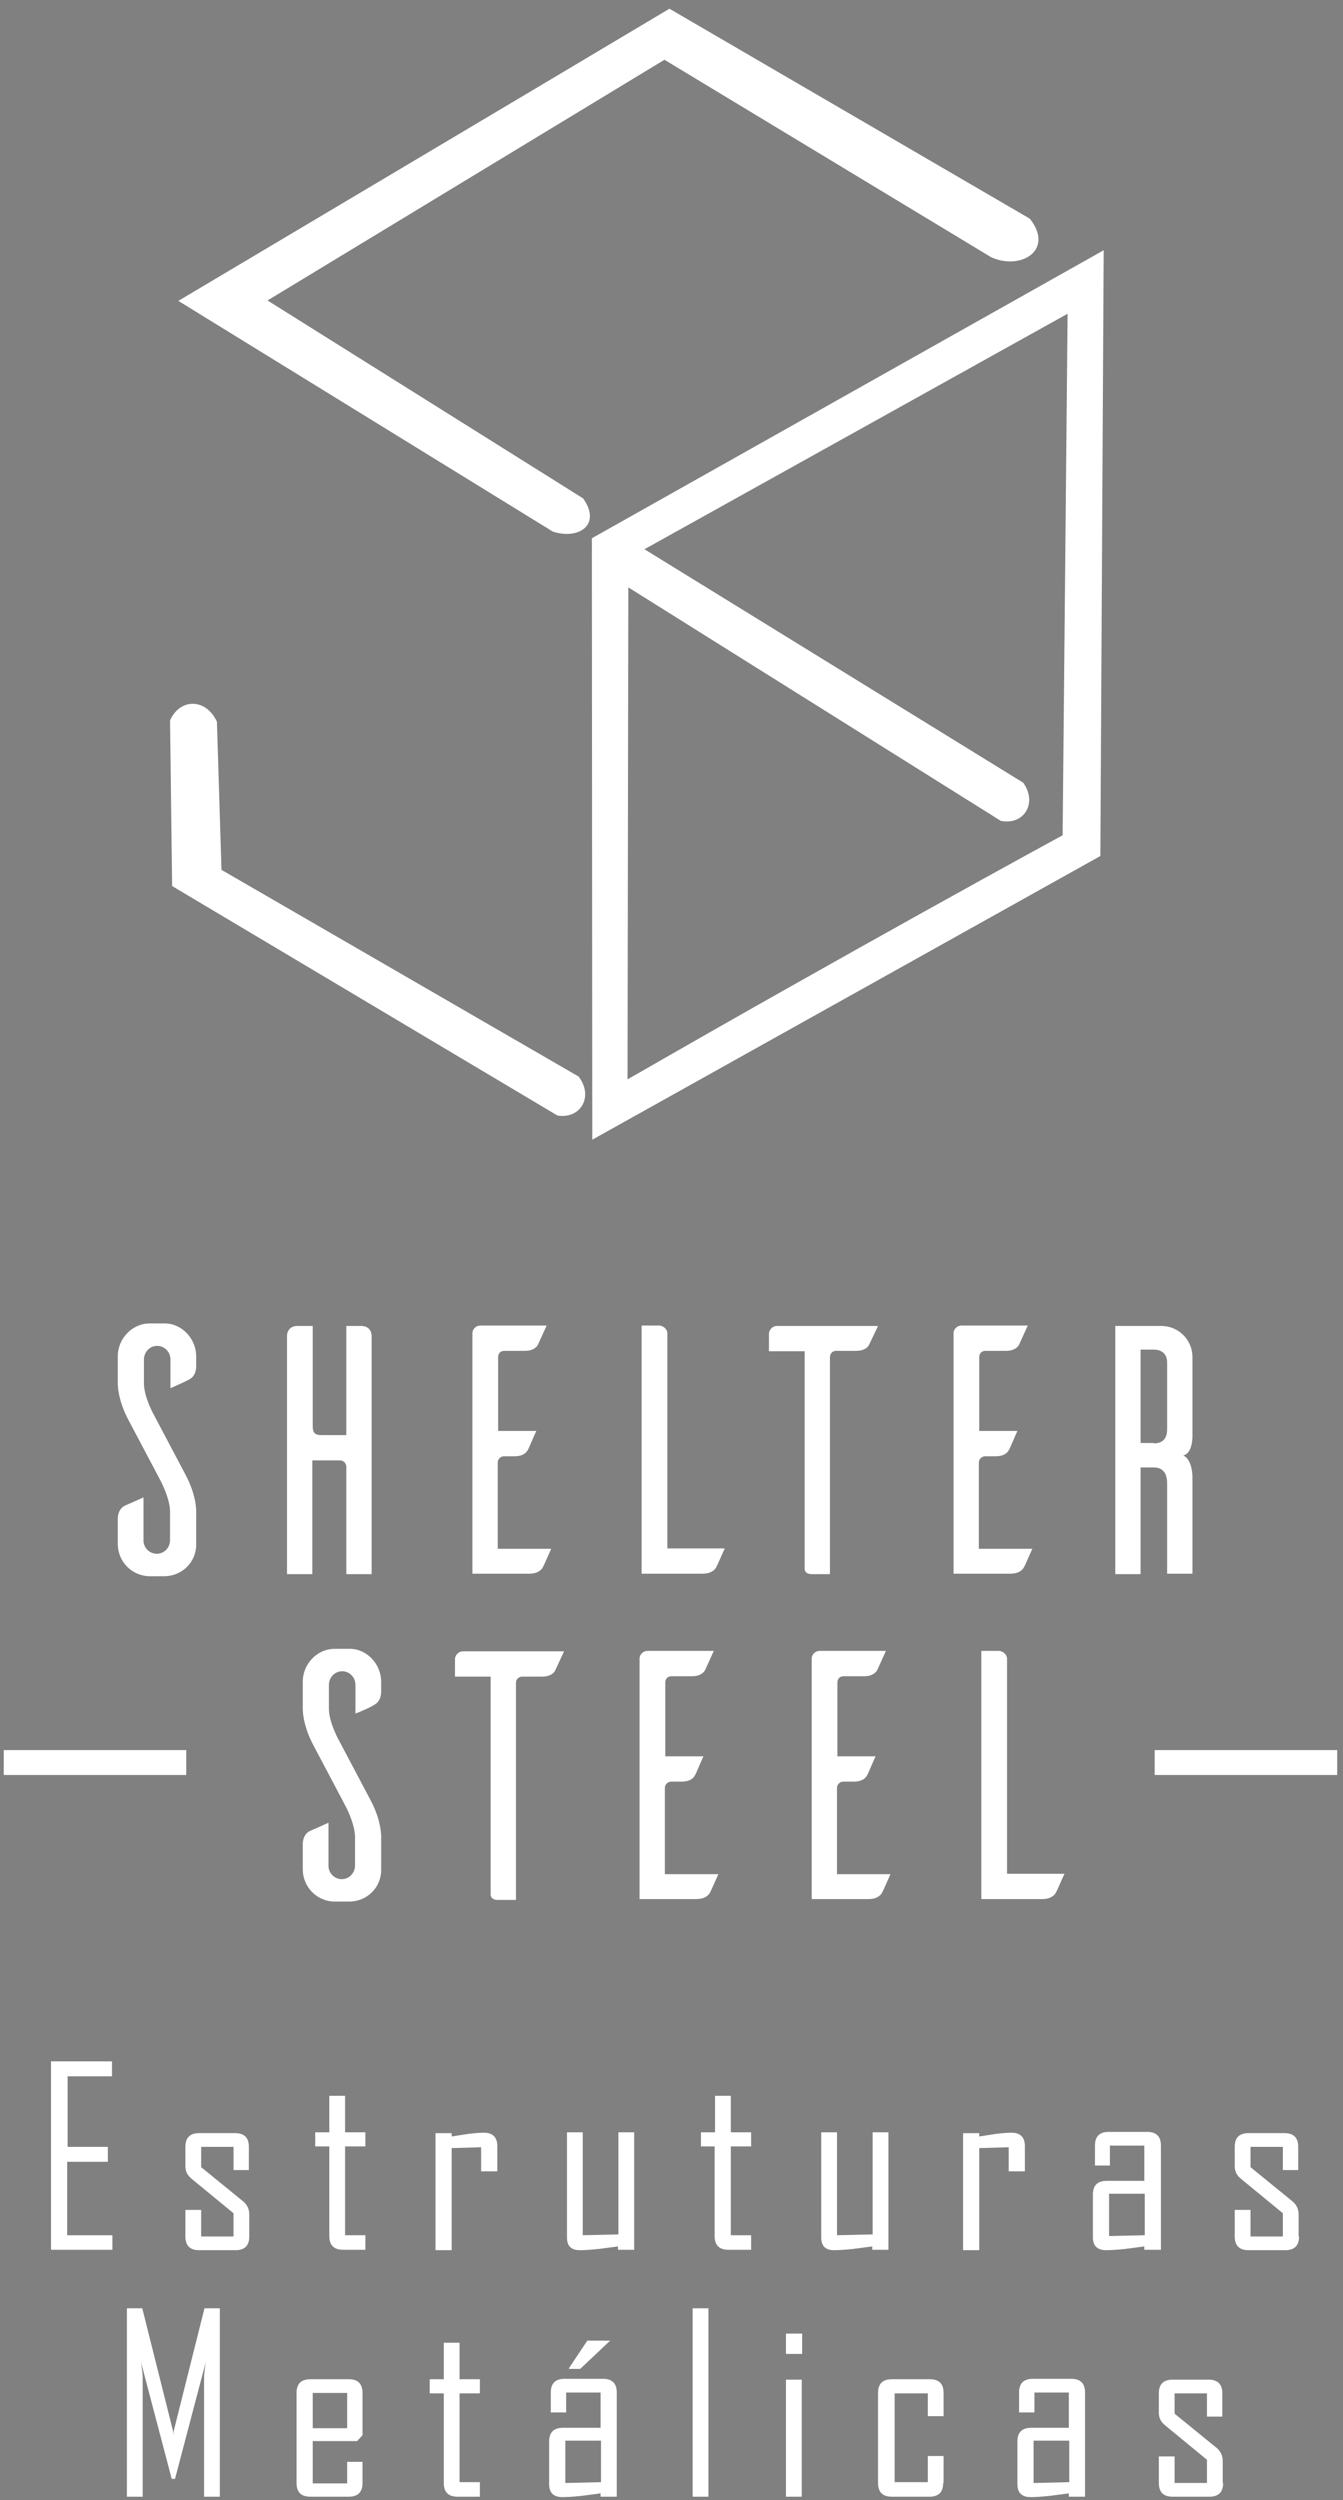 <?xml version="1.0" encoding="utf-8"?>
<!-- Generator: Adobe Illustrator 21.1.0, SVG Export Plug-In . SVG Version: 6.00 Build 0)  -->
<svg version="1.1" id="Camada_1" xmlns="http://www.w3.org/2000/svg" xmlns:xlink="http://www.w3.org/1999/xlink" x="0px" y="0px"
	 viewBox="0 0 323.8 602.4" style="enable-background:new 0 0 323.8 602.4;" xml:space="preserve">
<rect x="0" y="0" width="323.8" height="602.4" fill="#808080" stroke="none"/>
<g>
	<g>
		<path style="fill:#090F3A;" d="M-1719.1,227.3v-6.6c0-1.8-1.8-3.2-3.9-3.2c-2.2,0-3.9,1.4-3.9,3.2v5.4c0,3.3,3.2,7.6,3.2,7.6
			l8.9,13.1c3.6,5.2,3.3,9,3.3,9v7.2c0,4-4.1,7.2-9.3,7.2h-4.6c-4.9-0.2-8.9-3.3-9-7.2v-5.8c0-1.9,1.1-2.8,2.1-3.2
			c0.6-0.2,3.6-1.2,5.5-1.9v9.9c0,1.7,1.8,3.1,3.9,3.1c2.2,0,3.9-1.4,3.9-3.2v-6.5c0-3.3-3.2-7.7-3.2-7.7l-8.9-13
			c-3.6-5.2-3.3-9-3.3-9V220c0-4,4.1-7.5,9.3-7.5h4.6c4.9,0.1,9,3.6,9,7.5v2.2c0,1.9-1.1,2.8-2.1,3.2
			C-1714.2,225.6-1717.1,226.6-1719.1,227.3z"/>
		<path style="fill:#090F3A;" d="M-1660.5,213c2.3,0,3,1.3,3,2.3v54.4h-7.4V245c-0.1-0.7-0.8-1.3-1.8-1.3h-8v26h-7.4v-54.4
			c0-1,0.7-2.3,3-2.3h4.4v22.9c0,1.6,0.8,2,2.6,2h7.2V213H-1660.5z"/>
		<path style="fill:#090F3A;" d="M-1602.3,264c-0.8,1.5-2.1,3.7-2.4,4.2c-0.5,0.7-1.6,1.5-4,1.5h-16.5v-55.1c0.1-0.9,1-1.6,2.3-1.6
			h19.3l-2.5,4.2c-0.4,0.7-1.5,1.6-3.9,1.6h-6c-1,0-1.8,0.6-1.8,1.4v16.8h11.1c-0.8,1.5-2.1,3.8-2.4,4.3c-0.5,0.7-1.5,1.5-3.9,1.5
			h-3.1c-0.9,0-1.8,0.6-1.8,1.4V264H-1602.3z"/>
		<path style="fill:#090F3A;" d="M-1548.8,264c-0.8,1.5-2.1,3.7-2.4,4.2c-0.5,0.7-1.6,1.5-4,1.5h-17.7V213h5.2
			c1.2,0.1,2.3,0.8,2.3,1.8V264H-1548.8z"/>
		<path style="fill:#090F3A;" d="M-1503.7,217.2c-0.4,0.7-1.5,1.5-3.9,1.5h-5.8c-1,0-1.8,0.6-1.9,1.4v49.6h-5.3
			c-1.8,0-2.1-0.8-2.1-1.2v-49.7h-10.4v-4c0-1,1-1.8,2.3-1.8h29.5L-1503.7,217.2z"/>
		<path style="fill:#090F3A;" d="M-1453.3,264c-0.8,1.5-2.1,3.7-2.4,4.2c-0.5,0.7-1.6,1.5-4,1.5h-16.5v-55.1c0.1-0.9,1-1.6,2.3-1.6
			h19.3l-2.5,4.2c-0.4,0.7-1.5,1.6-3.9,1.6h-6c-1,0-1.8,0.6-1.8,1.4v16.8h11.1c-0.8,1.5-2.1,3.8-2.4,4.3c-0.5,0.7-1.5,1.5-3.9,1.5
			h-3.1c-0.9,0-1.8,0.6-1.8,1.4V264H-1453.3z"/>
		<path style="fill:#090F3A;" d="M-1411.1,269.7V249c0-2.8-1.9-3.6-3.8-3.6h-3.9v24.4h-7.4V213h13.5c4.9,0,9.1,3.2,9.1,7.1v17.5
			c0,0,0.3,4.5-2.7,5c2.9,1.1,2.7,5.3,2.7,5.3v21.7H-1411.1z M-1414.9,239.8c2,0,3.8-0.6,3.8-3.2v-15.2c0-2.1-1.9-2.9-3.8-2.9h-3.9
			v21.4H-1414.9z"/>
	</g>
	<g>
		<path style="fill:#090F3A;" d="M-1350,225.8v-6.6c0-1.8-1.8-3.2-3.9-3.2c-2.2,0-3.9,1.4-3.9,3.2v5.4c0,3.3,3.2,7.6,3.2,7.6
			l8.9,13.1c3.6,5.2,3.3,9,3.3,9v7.2c0,4-4.1,7.2-9.3,7.2h-4.6c-4.9-0.2-8.9-3.3-9-7.2v-5.8c0-1.9,1.1-2.8,2.1-3.2
			c0.6-0.2,3.6-1.2,5.5-1.9v9.9c0,1.7,1.8,3.1,3.9,3.1c2.2,0,3.9-1.4,3.9-3.2v-6.5c0-3.3-3.2-7.7-3.2-7.7l-8.9-13
			c-3.6-5.2-3.3-9-3.3-9v-5.8c0-4,4.1-7.5,9.3-7.5h4.6c4.9,0.1,9,3.6,9,7.5v2.2c0,1.9-1.1,2.8-2.1,3.2
			C-1345.1,224.1-1348,225.2-1350,225.8z"/>
		<path style="fill:#090F3A;" d="M-1288.8,215.8c-0.4,0.7-1.5,1.5-3.9,1.5h-5.8c-1,0-1.8,0.6-1.9,1.4v49.6h-5.3
			c-1.8,0-2.1-0.8-2.1-1.2v-49.7h-10.4v-4c0-1,1-1.8,2.3-1.8h29.5L-1288.8,215.8z"/>
		<path style="fill:#090F3A;" d="M-1238.3,262.5c-0.8,1.5-2.1,3.7-2.4,4.2c-0.5,0.7-1.6,1.5-4,1.5h-16.5v-55.1
			c0.1-0.9,1-1.6,2.3-1.6h19.3l-2.5,4.2c-0.4,0.7-1.5,1.6-3.9,1.6h-6c-1,0-1.8,0.6-1.8,1.4v16.8h11.1c-0.8,1.5-2.1,3.8-2.4,4.3
			c-0.5,0.7-1.5,1.5-3.9,1.5h-3.1c-0.9,0-1.8,0.6-1.8,1.4v19.7H-1238.3z"/>
		<path style="fill:#090F3A;" d="M-1185.3,262.5c-0.8,1.5-2.1,3.7-2.4,4.2c-0.5,0.7-1.6,1.5-4,1.5h-16.5v-55.1
			c0.1-0.9,1-1.6,2.3-1.6h19.3l-2.5,4.2c-0.4,0.7-1.5,1.6-3.9,1.6h-6c-1,0-1.8,0.6-1.8,1.4v16.8h11.1c-0.8,1.5-2.1,3.8-2.4,4.3
			c-0.5,0.7-1.5,1.5-3.9,1.5h-3.1c-0.9,0-1.8,0.6-1.8,1.4v19.7H-1185.3z"/>
		<path style="fill:#090F3A;" d="M-1131.8,262.5c-0.8,1.5-2.1,3.7-2.4,4.2c-0.5,0.7-1.6,1.5-4,1.5h-17.7v-56.7h5.2
			c1.2,0.1,2.3,0.8,2.3,1.8v49.2H-1131.8z"/>
	</g>
	<g>
		<path style="fill:#4CB748;" d="M-1716.4,335.7h-15.9v-48.6h15.8v3.8h-11.4V309h10.4v3.9h-10.4v18.9h11.6V335.7z"/>
		<path style="fill:#4CB748;" d="M-1670.3,332.2c0,2.3-1.2,3.5-3.5,3.5h-9.5c-2.3,0-3.5-1.2-3.5-3.5v-6.9h4.1v6.8h8.3v-6l-10.8-8.8
			c-1-0.8-1.6-1.9-1.6-3.2v-5c0-2.3,1.2-3.5,3.5-3.5h9.3c2.3,0,3.5,1.2,3.5,3.5v6h-4v-6h-8.3v5.3l10.9,8.8c1,0.8,1.5,1.9,1.5,3.3
			V332.2z"/>
		<path style="fill:#4CB748;" d="M-1629.2,335.7h-5.9c-2.3,0-3.5-1.2-3.5-3.5v-23.1h-3.6v-3.6h3.6v-9.4h4.1v9.4h5.3v3.6h-5.3V332
			h5.3V335.7z"/>
		<path style="fill:#4CB748;" d="M-1584.5,315.4h-4.1v-6.2l-7.6,0.2v26.2h-4.1v-30.2h4.1v0.8c1.4-0.2,2.7-0.4,4.1-0.7
			c1.7-0.2,3-0.4,4.1-0.4c2.3,0,3.4,1.1,3.4,3.4V315.4z"/>
		<path style="fill:#4CB748;" d="M-1538.4,335.7h-4.1v-0.8c-1.7,0.2-3.3,0.4-4.9,0.7c-2,0.2-3.6,0.4-4.9,0.4c-2.2,0-3.4-1.1-3.4-3.4
			v-27h4.1V332l9.2-0.2v-26.2h4.1V335.7z"/>
		<path style="fill:#4CB748;" d="M-1497.1,335.7h-5.9c-2.3,0-3.5-1.2-3.5-3.5v-23.1h-3.6v-3.6h3.6v-9.4h4.1v9.4h5.3v3.6h-5.3V332
			h5.3V335.7z"/>
		<path style="fill:#4CB748;" d="M-1450.9,335.7h-4.1v-0.8c-1.7,0.2-3.3,0.4-4.9,0.7c-2,0.2-3.6,0.4-4.9,0.4c-2.2,0-3.4-1.1-3.4-3.4
			v-27h4.1V332l9.2-0.2v-26.2h4.1V335.7z"/>
		<path style="fill:#4CB748;" d="M-1404.8,315.4h-4.1v-6.2l-7.6,0.2v26.2h-4.1v-30.2h4.1v0.8c1.4-0.2,2.7-0.4,4.1-0.7
			c1.7-0.2,3-0.4,4.1-0.4c2.3,0,3.4,1.1,3.4,3.4V315.4z"/>
		<path style="fill:#4CB748;" d="M-1358.8,335.7h-4.1v-0.8c-1.6,0.2-3.3,0.4-4.9,0.7c-2,0.2-3.7,0.4-4.9,0.4c-2.3,0-3.4-1.1-3.4-3.4
			v-11c0-2.3,1.2-3.5,3.5-3.5h9.7v-9.1h-8.9v5.2h-4V309c0-2.3,1.2-3.5,3.5-3.5h9.9c2.3,0,3.5,1.2,3.5,3.5V335.7z M-1362.8,331.9
			v-10.7h-9.2v10.9L-1362.8,331.9z"/>
		<path style="fill:#4CB748;" d="M-1312.2,332.2c0,2.3-1.2,3.5-3.5,3.5h-9.5c-2.3,0-3.5-1.2-3.5-3.5v-6.9h4.1v6.8h8.3v-6l-10.8-8.8
			c-1-0.8-1.6-1.9-1.6-3.2v-5c0-2.3,1.2-3.5,3.5-3.5h9.3c2.3,0,3.5,1.2,3.5,3.5v6h-4v-6h-8.3v5.3l10.9,8.8c1,0.8,1.5,1.9,1.5,3.3
			V332.2z"/>
		<path style="fill:#4CB748;" d="M-1708.3,399.2h-4.1v-30.7c0-0.4,0.1-1.7,0.4-3.8l-7.9,30h-0.9l-7.9-30c0.3,2.1,0.4,3.4,0.4,3.8
			v30.7h-4.1v-48.6h4l7.9,31.6c0,0.2,0.1,0.6,0.1,1.4c0-0.3,0-0.8,0.1-1.4l7.9-31.6h4V399.2z"/>
		<path style="fill:#4CB748;" d="M-1660.6,395.7c0,2.3-1.2,3.5-3.5,3.5h-9.9c-2.3,0-3.5-1.2-3.5-3.5v-23.2c0-2.3,1.2-3.5,3.5-3.5
			h9.9c2.3,0,3.5,1.2,3.5,3.5v10.9l-1.4,1.5h-11.5v10.9h8.9v-5.5h4V395.7z M-1664.6,381.6v-9.1h-8.9v9.1H-1664.6z"/>
		<path style="fill:#4CB748;" d="M-1619.2,399.2h-5.9c-2.3,0-3.5-1.2-3.5-3.5v-23.1h-3.6V369h3.6v-9.4h4.1v9.4h5.3v3.6h-5.3v22.9
			h5.3V399.2z"/>
		<path style="fill:#4CB748;" d="M-1573.3,399.2h-4.1v-0.8c-1.6,0.2-3.3,0.4-4.9,0.7c-2,0.2-3.7,0.4-4.9,0.4c-2.3,0-3.4-1.1-3.4-3.4
			v-11c0-2.3,1.2-3.5,3.5-3.5h9.7v-9.1h-8.9v5.2h-4v-5.1c0-2.3,1.2-3.5,3.5-3.5h9.9c2.3,0,3.5,1.2,3.5,3.5V399.2z M-1577.3,395.5
			v-10.7h-9.2v10.9L-1577.3,395.5z M-1575,359.2l-7.6,7.2h-2.9v-0.2l4.7-7.1h5.8V359.2z"/>
		<path style="fill:#4CB748;" d="M-1538.6,399.2h-4.1v-48.6h4.1V399.2z"/>
		<path style="fill:#4CB748;" d="M-1503.5,362.4h-4.2v-5.2h4.2V362.4z M-1503.6,399.2h-4.1V369h4.1V399.2z"/>
		<path style="fill:#4CB748;" d="M-1456.2,395.7c0,2.3-1.2,3.5-3.5,3.5h-9.8c-2.3,0-3.5-1.2-3.5-3.5v-23.2c0-2.3,1.2-3.5,3.5-3.5
			h9.8c2.3,0,3.5,1.2,3.5,3.5v6h-4.1v-5.9h-8.6v22.9h8.6v-6.7h4.1V395.7z"/>
		<path style="fill:#4CB748;" d="M-1408.8,399.2h-4.1v-0.8c-1.6,0.2-3.3,0.4-4.9,0.7c-2,0.2-3.7,0.4-4.9,0.4c-2.3,0-3.4-1.1-3.4-3.4
			v-11c0-2.3,1.2-3.5,3.5-3.5h9.7v-9.1h-8.9v5.2h-4v-5.1c0-2.3,1.2-3.5,3.5-3.5h9.9c2.3,0,3.5,1.2,3.5,3.5V399.2z M-1412.8,395.5
			v-10.7h-9.2v10.9L-1412.8,395.5z"/>
		<path style="fill:#4CB748;" d="M-1362.1,395.7c0,2.3-1.2,3.5-3.5,3.5h-9.5c-2.3,0-3.5-1.2-3.5-3.5v-6.9h4.1v6.8h8.3v-6l-10.8-8.8
			c-1-0.8-1.6-1.9-1.6-3.2v-5c0-2.3,1.2-3.5,3.5-3.5h9.3c2.3,0,3.5,1.2,3.5,3.5v6h-4v-6h-8.3v5.3l10.9,8.8c1,0.8,1.5,1.9,1.5,3.3
			V395.7z"/>
	</g>
	<path style="fill-rule:evenodd;clip-rule:evenodd;fill:#4CB748;" d="M-1985.9,343.4l1.1,35.7l86.1,49.8c3.7,4.8,0.5,10.3-5.1,9.4
		l-92.9-55.3l-0.5-39.9C-1994.9,337.7-1988.6,337.6-1985.9,343.4z"/>
	<path style="fill-rule:evenodd;clip-rule:evenodd;fill:#4CB748;" d="M-1897.6,289.5c4.5,6.4-1.1,10-7.3,8l-90.3-55.5
		c39.5-23.5,79-46.9,118.4-70.4l86.9,50.6c6,7.6-2.2,12.5-9.3,9.3l-78.8-47.6l-95.7,57.9L-1897.6,289.5z"/>
	<path style="fill-rule:evenodd;clip-rule:evenodd;fill:#4CB748;" d="M-1888.2,310l91.3,57.2c5.6,1.1,8.9-4.3,5.4-9.2l-93.4-57.5
		C-1891.6,305.9-1886.8,308.6-1888.2,310z"/>
	<polygon style="fill-rule:evenodd;clip-rule:evenodd;fill:#090F3A;" points="-1772.9,375.7 -1772.1,229.8 -1895.5,299.2 
		-1886.7,303.9 -1780.8,245.1 -1782,370.8 -1886.9,429.6 -1886.7,303.9 -1895.5,299.2 -1895.4,444 	"/>
	<path style="fill-rule:evenodd;clip-rule:evenodd;fill:#4CB748;" d="M-1895.4,444l8.5-14.5c51.2-29.5,104.7-58.8,104.9-58.8
		l9.2,4.9L-1895.4,444z"/>
</g>
<g>
	<g>
		<path style="fill:#FFFFFF;" d="M41.1,334.5v-6.9c0-1.9-1.5-3.3-3.2-3.3c-1.8,0-3.2,1.5-3.2,3.3v5.7c0,3.5,2.6,8,2.6,8l7.3,13.8
			c3,5.5,2.7,9.5,2.7,9.5v7.6c0,4.2-3.4,7.6-7.7,7.6h-3.8c-4.1-0.2-7.3-3.5-7.4-7.6v-6.1c0-2,0.9-2.9,1.7-3.3c0.5-0.2,3-1.3,4.5-2
			v10.4c0,1.8,1.5,3.2,3.2,3.2c1.8,0,3.2-1.5,3.2-3.3v-6.8c0-3.5-2.6-8.1-2.6-8.1l-7.3-13.8c-3-5.5-2.7-9.5-2.7-9.5v-6.1
			c0-4.2,3.4-7.9,7.7-7.9h3.8c4.1,0.1,7.4,3.8,7.4,7.9v2.3c0,2-0.9,2.9-1.7,3.3C45.1,332.7,42.7,333.8,41.1,334.5z"/>
		<path style="fill:#FFFFFF;" d="M87.1,319.5c1.9,0,2.5,1.4,2.5,2.4v57.4h-6.1v-26c-0.1-0.8-0.7-1.4-1.5-1.4h-6.7v27.4h-6.1v-57.4
			c0-1,0.6-2.4,2.5-2.4h3.7v24.2c0,1.7,0.7,2.1,2.1,2.1h6v-26.3H87.1z"/>
		<path style="fill:#FFFFFF;" d="M132.9,373.2c-0.7,1.5-1.7,3.9-2,4.4c-0.4,0.8-1.4,1.6-3.3,1.6h-13.7v-58.1
			c0.1-0.9,0.9-1.7,1.9-1.7h16l-2,4.4c-0.3,0.8-1.3,1.7-3.2,1.7h-5c-0.9,0-1.5,0.6-1.5,1.5v17.8h9.2c-0.7,1.5-1.7,4-2,4.5
			c-0.4,0.8-1.3,1.6-3.2,1.6h-2.6c-0.8,0-1.5,0.7-1.5,1.5v20.8H132.9z"/>
		<path style="fill:#FFFFFF;" d="M174.7,373.2c-0.7,1.5-1.7,3.9-2,4.4c-0.4,0.8-1.4,1.6-3.3,1.6h-14.7v-59.8h4.3
			c1,0.1,1.9,0.9,1.9,1.9v51.8H174.7z"/>
		<path style="fill:#FFFFFF;" d="M209.6,323.9c-0.3,0.8-1.3,1.6-3.2,1.6h-4.8c-0.9,0-1.5,0.7-1.5,1.5v52.3h-4.4
			c-1.5,0-1.7-0.9-1.7-1.3v-52.4h-8.6v-4.2c0-1,0.9-1.9,1.9-1.9h24.4L209.6,323.9z"/>
		<path style="fill:#FFFFFF;" d="M248.9,373.2c-0.7,1.5-1.7,3.9-2,4.4c-0.4,0.8-1.4,1.6-3.3,1.6h-13.7v-58.1
			c0.1-0.9,0.9-1.7,1.9-1.7h16l-2,4.4c-0.3,0.8-1.3,1.7-3.2,1.7h-5c-0.9,0-1.5,0.6-1.5,1.5v17.8h9.2c-0.7,1.5-1.7,4-2,4.5
			c-0.4,0.8-1.3,1.6-3.2,1.6h-2.6c-0.8,0-1.5,0.7-1.5,1.5v20.8H248.9z"/>
		<path style="fill:#FFFFFF;" d="M281.4,379.3v-21.9c0-2.9-1.5-3.8-3.2-3.8H275v25.7h-6.1v-59.8H280c4.1,0,7.5,3.3,7.5,7.5v18.4
			c0,0,0.3,4.7-2.2,5.3c2.4,1.2,2.2,5.6,2.2,5.6v22.9H281.4z M278.2,347.8c1.6,0,3.2-0.7,3.2-3.4v-16.1c0-2.2-1.5-3.1-3.2-3.1H275
			v22.5H278.2z"/>
	</g>
	<g>
		<path style="fill:#FFFFFF;" d="M85.7,412.9V406c0-1.9-1.5-3.3-3.2-3.3c-1.8,0-3.2,1.5-3.2,3.3v5.7c0,3.5,2.6,8,2.6,8l7.3,13.8
			c3,5.5,2.7,9.5,2.7,9.5v7.6c0,4.2-3.4,7.6-7.7,7.6h-3.8c-4.1-0.2-7.3-3.5-7.4-7.6v-6.1c0-2,0.9-2.9,1.7-3.3c0.5-0.2,3-1.3,4.5-2
			v10.4c0,1.8,1.5,3.2,3.2,3.2c1.8,0,3.2-1.5,3.2-3.3v-6.8c0-3.5-2.6-8.1-2.6-8.1l-7.3-13.8c-3-5.5-2.7-9.5-2.7-9.5v-6.1
			c0-4.2,3.4-7.9,7.7-7.9h3.8c4.1,0.1,7.4,3.8,7.4,7.9v2.3c0,2-0.9,2.9-1.7,3.3C89.7,411.2,87.3,412.3,85.7,412.9z"/>
		<path style="fill:#FFFFFF;" d="M133.9,402.4c-0.3,0.8-1.3,1.6-3.2,1.6h-4.8c-0.9,0-1.5,0.7-1.5,1.5v52.3H120
			c-1.5,0-1.7-0.9-1.7-1.3V404h-8.6v-4.2c0-1,0.9-1.9,1.9-1.9H136L133.9,402.4z"/>
		<path style="fill:#FFFFFF;" d="M173.2,451.6c-0.7,1.5-1.7,3.9-2,4.4c-0.4,0.8-1.4,1.6-3.3,1.6h-13.7v-58.1
			c0.1-0.9,0.9-1.7,1.9-1.7h16l-2,4.4c-0.3,0.8-1.3,1.7-3.2,1.7h-5c-0.9,0-1.5,0.6-1.5,1.5v17.8h9.2c-0.7,1.5-1.7,4-2,4.5
			c-0.4,0.8-1.3,1.6-3.2,1.6h-2.6c-0.8,0-1.5,0.7-1.5,1.5v20.8H173.2z"/>
		<path style="fill:#FFFFFF;" d="M214.7,451.6c-0.7,1.5-1.7,3.9-2,4.4c-0.4,0.8-1.4,1.6-3.3,1.6h-13.7v-58.1
			c0.1-0.9,0.9-1.7,1.9-1.7h16l-2,4.4c-0.3,0.8-1.3,1.7-3.2,1.7h-5c-0.9,0-1.5,0.6-1.5,1.5v17.8h9.2c-0.7,1.5-1.7,4-2,4.5
			c-0.4,0.8-1.3,1.6-3.2,1.6h-2.6c-0.8,0-1.5,0.7-1.5,1.5v20.8H214.7z"/>
		<path style="fill:#FFFFFF;" d="M256.6,451.6c-0.7,1.5-1.7,3.9-2,4.4c-0.4,0.8-1.4,1.6-3.3,1.6h-14.7v-59.8h4.3
			c1,0.1,1.9,0.9,1.9,1.9v51.8H256.6z"/>
	</g>
	<rect x="0.9" y="421.7" style="fill-rule:evenodd;clip-rule:evenodd;fill:#FFFFFF;" width="44" height="6"/>
	<rect x="278.4" y="421.7" style="fill-rule:evenodd;clip-rule:evenodd;fill:#FFFFFF;" width="44" height="6"/>
	<path style="fill-rule:evenodd;clip-rule:evenodd;fill:#FFFFFF;" d="M52.3,173.9l1.1,35.7l86.1,49.8c3.7,4.8,0.5,10.3-5.1,9.4
		l-92.9-55.3l-0.5-39.9C43.3,168.3,49.6,168.1,52.3,173.9z"/>
	<path style="fill-rule:evenodd;clip-rule:evenodd;fill:#FFFFFF;" d="M140.6,120.1c4.5,6.4-1.1,10-7.3,8L43,72.5
		c39.5-23.5,79-46.9,118.4-70.4l86.9,50.6c6,7.6-2.2,12.5-9.3,9.3l-78.8-47.6L64.5,72.4L140.6,120.1z"/>
	<path style="fill-rule:evenodd;clip-rule:evenodd;fill:#FFFFFF;" d="M150,140.6l91.3,57.2c5.6,1.1,8.9-4.3,5.4-9.2L153.2,131
		C146.6,136.5,151.4,139.1,150,140.6z"/>
	<polygon style="fill-rule:evenodd;clip-rule:evenodd;fill:#FFFFFF;" points="265.3,206.2 266.1,60.3 142.7,129.7 151.5,134.5 
		257.4,75.6 256.2,201.3 151.3,260.1 151.5,134.5 142.7,129.7 142.8,274.6 	"/>
	<path style="fill-rule:evenodd;clip-rule:evenodd;fill:#FFFFFF;" d="M142.8,274.6l8.5-14.5c51.2-29.5,104.7-58.8,104.9-58.8
		l9.2,4.9L142.8,274.6z"/>
	<g>
		<path style="fill:#FFFFFF;" d="M27.2,542.1H12.3v-45.4H27v3.6H16.3v17H26v3.6h-9.8v17.7h10.9V542.1z"/>
		<path style="fill:#FFFFFF;" d="M60.1,538.9c0,2.2-1.1,3.3-3.3,3.3H48c-2.2,0-3.3-1.1-3.3-3.3v-6.4h3.8v6.4h7.8v-5.6l-10.1-8.3
			c-1-0.8-1.5-1.8-1.5-3v-4.7c0-2.2,1.1-3.3,3.3-3.3h8.7c2.2,0,3.3,1.1,3.3,3.3v5.6h-3.7v-5.6h-7.8v4.9l10.2,8.3
			c0.9,0.8,1.4,1.8,1.4,3.1V538.9z"/>
		<path style="fill:#FFFFFF;" d="M88.2,542.1h-5.5c-2.2,0-3.3-1.1-3.3-3.3v-21.6h-3.4v-3.4h3.4v-8.8h3.8v8.8h4.9v3.4h-4.9v21.4h4.9
			V542.1z"/>
		<path style="fill:#FFFFFF;" d="M119.8,523.2H116v-5.8l-7.1,0.2v24.6H105v-28.2h3.9v0.8c1.3-0.2,2.6-0.4,3.9-0.6
			c1.5-0.2,2.8-0.3,3.9-0.3c2.1,0,3.2,1.1,3.2,3.2V523.2z"/>
		<path style="fill:#FFFFFF;" d="M152.8,542.1H149v-0.8c-1.5,0.2-3.1,0.4-4.6,0.6c-1.9,0.2-3.4,0.3-4.6,0.3c-2.1,0-3.1-1-3.1-3.1
			v-25.3h3.8v24.8l8.6-0.2v-24.6h3.8V542.1z"/>
		<path style="fill:#FFFFFF;" d="M181.1,542.1h-5.5c-2.2,0-3.3-1.1-3.3-3.3v-21.6H169v-3.4h3.4v-8.8h3.8v8.8h4.9v3.4h-4.9v21.4h4.9
			V542.1z"/>
		<path style="fill:#FFFFFF;" d="M214.1,542.1h-3.8v-0.8c-1.5,0.2-3.1,0.4-4.6,0.6c-1.9,0.2-3.4,0.3-4.6,0.3c-2.1,0-3.1-1-3.1-3.1
			v-25.3h3.8v24.8l8.6-0.2v-24.6h3.8V542.1z"/>
		<path style="fill:#FFFFFF;" d="M247,523.2h-3.8v-5.8l-7.1,0.2v24.6h-3.9v-28.2h3.9v0.8c1.3-0.2,2.6-0.4,3.9-0.6
			c1.5-0.2,2.8-0.3,3.9-0.3c2.1,0,3.2,1.1,3.2,3.2V523.2z"/>
		<path style="fill:#FFFFFF;" d="M279.7,542.1h-3.8v-0.8c-1.5,0.2-3.1,0.4-4.6,0.6c-1.9,0.2-3.4,0.3-4.6,0.3c-2.1,0-3.2-1-3.2-3.1
			v-10.3c0-2.2,1.1-3.3,3.3-3.3h9.1v-8.5h-8.3v4.8H264v-4.8c0-2.2,1.1-3.3,3.3-3.3h9.3c2.2,0,3.3,1.1,3.3,3.3V542.1z M276,538.6v-10
			h-8.6v10.2L276,538.6z"/>
		<path style="fill:#FFFFFF;" d="M313.2,538.9c0,2.2-1.1,3.3-3.3,3.3H301c-2.2,0-3.3-1.1-3.3-3.3v-6.4h3.8v6.4h7.8v-5.6l-10.1-8.3
			c-1-0.8-1.5-1.8-1.5-3v-4.7c0-2.2,1.1-3.3,3.3-3.3h8.7c2.2,0,3.3,1.1,3.3,3.3v5.6h-3.7v-5.6h-7.8v4.9l10.2,8.3
			c0.9,0.8,1.4,1.8,1.4,3.1V538.9z"/>
		<path style="fill:#FFFFFF;" d="M53,601.6h-3.8v-28.8c0-0.4,0.1-1.6,0.4-3.6l-7.4,28.1h-0.8l-7.4-28.1c0.3,2,0.4,3.2,0.4,3.6v28.8
			h-3.8v-45.4h3.7l7.4,29.5c0,0.2,0.1,0.6,0.1,1.3c0-0.3,0-0.7,0.1-1.3l7.4-29.5H53V601.6z"/>
		<path style="fill:#FFFFFF;" d="M87.4,598.3c0,2.2-1.1,3.3-3.3,3.3h-9.3c-2.2,0-3.3-1.1-3.3-3.3v-21.7c0-2.2,1.1-3.3,3.3-3.3h9.3
			c2.2,0,3.3,1.1,3.3,3.3v10.2l-1.3,1.4H75.4v10.2h8.3v-5.2h3.7V598.3z M83.7,585.1v-8.5h-8.3v8.5H83.7z"/>
		<path style="fill:#FFFFFF;" d="M115.8,601.6h-5.5c-2.2,0-3.3-1.1-3.3-3.3v-21.6h-3.4v-3.4h3.4v-8.8h3.8v8.8h4.9v3.4h-4.9v21.4h4.9
			V601.6z"/>
		<path style="fill:#FFFFFF;" d="M148.6,601.6h-3.8v-0.8c-1.5,0.2-3.1,0.4-4.6,0.6c-1.9,0.2-3.4,0.3-4.6,0.3c-2.1,0-3.2-1-3.2-3.1
			v-10.3c0-2.2,1.1-3.3,3.3-3.3h9.1v-8.5h-8.3v4.8h-3.7v-4.8c0-2.2,1.1-3.3,3.3-3.3h9.3c2.2,0,3.3,1.1,3.3,3.3V601.6z M144.9,598.1
			v-10h-8.6v10.2L144.9,598.1z M147,564.1l-7.1,6.7h-2.7v-0.2l4.4-6.6h5.5V564.1z"/>
		<path style="fill:#FFFFFF;" d="M170.8,601.6H167v-45.4h3.8V601.6z"/>
		<path style="fill:#FFFFFF;" d="M193.4,567.2h-3.9v-4.9h3.9V567.2z M193.3,601.6h-3.8v-28.2h3.8V601.6z"/>
		<path style="fill:#FFFFFF;" d="M227.4,598.3c0,2.2-1.1,3.3-3.3,3.3H215c-2.2,0-3.3-1.1-3.3-3.3v-21.7c0-2.2,1.1-3.3,3.3-3.3h9.2
			c2.2,0,3.3,1.1,3.3,3.3v5.6h-3.8v-5.5h-8v21.4h8v-6.3h3.8V598.3z"/>
		<path style="fill:#FFFFFF;" d="M261.5,601.6h-3.8v-0.8c-1.5,0.2-3.1,0.4-4.6,0.6c-1.9,0.2-3.4,0.3-4.6,0.3c-2.1,0-3.2-1-3.2-3.1
			v-10.3c0-2.2,1.1-3.3,3.3-3.3h9.1v-8.5h-8.3v4.8h-3.7v-4.8c0-2.2,1.1-3.3,3.3-3.3h9.3c2.2,0,3.3,1.1,3.3,3.3V601.6z M257.8,598.1
			v-10h-8.6v10.2L257.8,598.1z"/>
		<path style="fill:#FFFFFF;" d="M294.9,598.3c0,2.2-1.1,3.3-3.3,3.3h-8.9c-2.2,0-3.3-1.1-3.3-3.3v-6.4h3.8v6.4h7.8v-5.6l-10.1-8.3
			c-1-0.8-1.5-1.8-1.5-3v-4.7c0-2.2,1.1-3.3,3.3-3.3h8.7c2.2,0,3.3,1.1,3.3,3.3v5.6h-3.7v-5.6h-7.8v4.9l10.2,8.3
			c0.9,0.8,1.4,1.8,1.4,3.1V598.3z"/>
	</g>
</g>
</svg>
